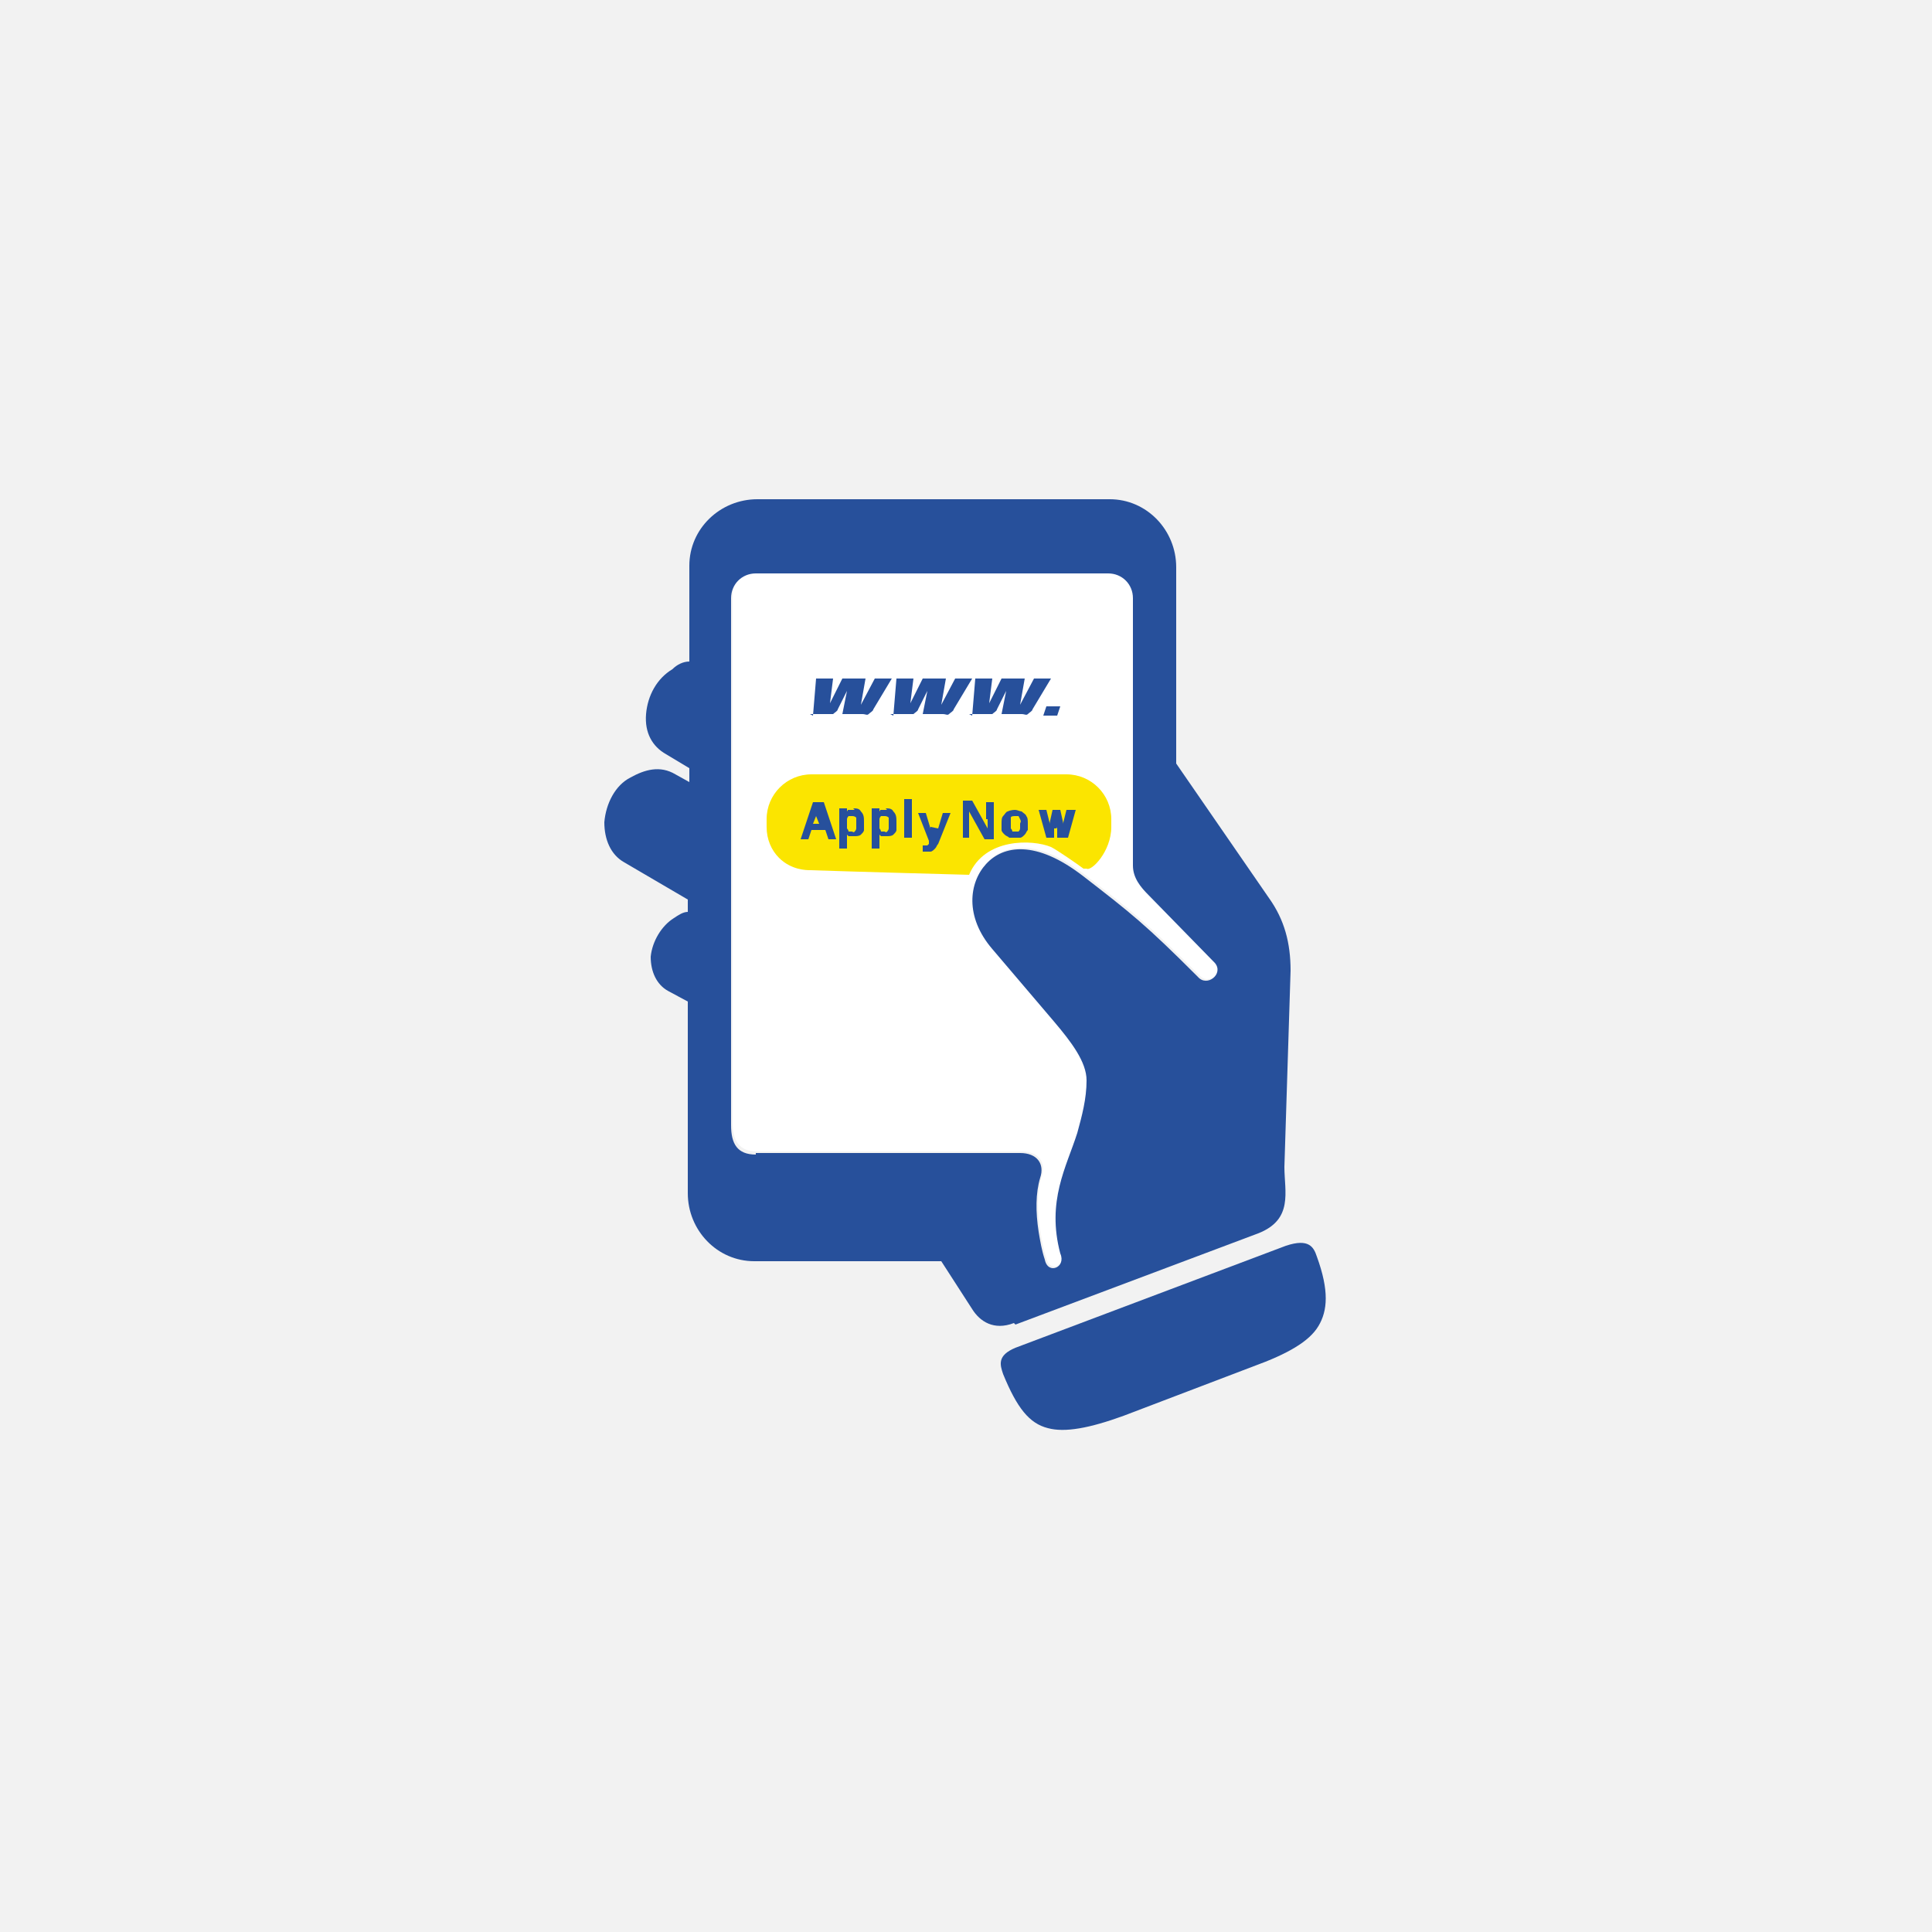 <?xml version="1.0" encoding="UTF-8"?>
<svg id="Layer_1" xmlns="http://www.w3.org/2000/svg" version="1.1" viewBox="0 0 125 125">
  <!-- Generator: Adobe Illustrator 29.0.1, SVG Export Plug-In . SVG Version: 2.1.0 Build 192)  -->
  <defs>
    <style>
      .st0 {
        fill: none;
      }

      .st1 {
        fill: #fbe500;
        fill-rule: evenodd;
      }

      .st2 {
        fill: #fff;
      }

      .st3 {
        fill: #27509c;
      }

      .st4 {
        fill: #f2f2f2;
      }

      .st5 {
        fill: #27509b;
      }
    </style>
  </defs>
  <rect class="st4" x="0" width="125" height="125"/>
  <g>
    <rect class="st0" x="39.1" y="32.5" width="44.5" height="53.5"/>
    <g>
      <path class="st2" d="M49,37.1h22.8c.9,0,1.6.7,1.6,1.6,0,7.5,0,11,0,17.2,0,.8.5,1.4,1,1.9l4.3,4.4c.6.7-.5,1.6-1.1.9-3.4-3.4-4.3-4.1-7.4-6.5-3.1-2.4-5.2-2-6.3-.8-1.1,1.2-1.4,3.4.4,5.5l4,4.7c1.1,1.3,2.1,2.6,2.1,3.8s-.3,2.3-.6,3.4c-.7,2.2-2,4.4-1.1,7.8.4.9-.8,1.4-1,.4-.2-.6-.3-1.2-.4-1.8-.2-1.3-.2-2.5.1-3.5.3-.9-.2-1.6-1.3-1.6h-17.1c-1.2,0-1.6-.7-1.6-1.9v-34.1c0-.9.7-1.6,1.6-1.6h0Z"/>
      <g>
        <path class="st5" d="M52.6,46.3l.2-2.4h1.1l-.2,1.6.8-1.6h1.5l-.3,1.7.9-1.7h1.1l-1.2,2c0,.1-.2.2-.3.3s-.2,0-.4,0h-1.3l.3-1.5-.6,1.2c0,.1-.2.2-.3.3-.1,0-.2,0-.4,0h-1.1,0Z"/>
        <path class="st5" d="M57.8,46.3l.2-2.4h1.1l-.2,1.6.8-1.6h1.5l-.3,1.7.9-1.7h1.1l-1.2,2c0,.1-.2.2-.3.3s-.2,0-.4,0h-1.3l.3-1.5-.6,1.2c0,.1-.2.2-.3.3-.1,0-.2,0-.4,0h-1.1,0Z"/>
        <path class="st5" d="M62.9,46.3l.2-2.4h1.1l-.2,1.6.8-1.6h1.5l-.3,1.7.9-1.7h1.1l-1.2,2c0,.1-.2.2-.3.3s-.2,0-.4,0h-1.3l.3-1.5-.6,1.2c0,.1-.2.2-.3.3-.1,0-.2,0-.4,0h-1.1,0Z"/>
        <path class="st5" d="M68.4,46.3h-.9l.2-.6h.9l-.2.6h0Z"/>
      </g>
      <g>
        <path class="st1" d="M70.1,56.2c-.4-.3-1.7-1.2-2.1-1.4-1.2-.5-4.3-.6-5.3,1.8,0,0-7.4-.2-10.3-.3-.2,0-1.2,0-2-.8-.5-.5-.8-1.2-.8-2v-.5c0-1.6,1.3-2.9,2.9-2.9h16.5c1.6,0,2.9,1.3,2.9,2.9v.5c0,1.6-1.3,2.9-1.6,2.7h0Z"/>
        <g>
          <path class="st3" d="M52.6,51.9l-.8,2.4h.5l.2-.6h.9l.2.6h.5l-.8-2.4h-.6ZM52.6,53.3l.2-.5s0,0,0-.1,0-.1,0-.2c0,0,0-.1,0-.2,0,0,0,0,0,.2,0,0,0,.1,0,.2,0,0,0,.1,0,.1l.2.5h-.6Z"/>
          <path class="st3" d="M55.3,52.4c0,0-.2,0-.2,0s-.1,0-.2,0,0,0-.1.1h0v-.2h-.5v2.6h.5v-.7s0,0,0-.1c0,0,0,0,0-.1h0s0,0,.1.1c0,0,0,0,.2,0,0,0,.1,0,.2,0,.1,0,.3,0,.4-.1s.2-.2.2-.3c0-.1,0-.3,0-.5,0-.3,0-.5-.2-.7-.1-.2-.3-.2-.5-.2ZM55.4,53.6c0,0,0,.1-.1.2s-.1,0-.2,0-.2,0-.2,0c0,0,0-.1-.1-.2,0,0,0-.2,0-.3h0c0-.2,0-.3,0-.3,0,0,0-.1.1-.2,0,0,.1,0,.2,0s.2,0,.3.1c0,0,0,.2,0,.4s0,.2,0,.3Z"/>
          <path class="st3" d="M57.4,52.4c0,0-.2,0-.2,0s-.1,0-.2,0,0,0-.1.1h0v-.2h-.5v2.6h.5v-.7s0,0,0-.1c0,0,0,0,0-.1h0s0,0,.1.1c0,0,0,0,.2,0,0,0,.1,0,.2,0,.1,0,.3,0,.4-.1s.2-.2.2-.3c0-.1,0-.3,0-.5,0-.3,0-.5-.2-.7-.1-.2-.3-.2-.5-.2ZM57.5,53.6c0,0,0,.1-.1.2s-.1,0-.2,0-.2,0-.2,0c0,0,0-.1-.1-.2,0,0,0-.2,0-.3h0c0-.2,0-.3,0-.3,0,0,0-.1.1-.2,0,0,.1,0,.2,0s.2,0,.3.1c0,0,0,.2,0,.4s0,.2,0,.3Z"/>
          <rect class="st3" x="58.5" y="51.7" width=".5" height="2.5"/>
          <path class="st3" d="M60.2,53.5s0,0,0,.1c0,0,0,.1,0,.2h0s0,0,0-.1,0,0,0-.1c0,0,0,0,0,0l-.3-1h-.5l.7,1.8h0c0,.1,0,.2,0,.2s0,0-.1.1c0,0-.1,0-.2,0s0,0-.1,0c0,0,0,0,0,0v.4s0,0,.1,0,0,0,.1,0c.1,0,.2,0,.3,0s.2-.1.3-.2.1-.2.2-.3l.8-2h-.5l-.3,1Z"/>
          <path class="st3" d="M63.9,53c0,0,0,.1,0,.2,0,0,0,.1,0,.2s0,.1,0,.2h0l-1-1.8h-.6v2.4h.4v-1.1c0,0,0-.2,0-.2,0,0,0-.1,0-.2s0-.1,0-.2h0l1,1.8h.6v-2.4h-.5v1.1Z"/>
          <path class="st3" d="M66.1,52.5c-.1,0-.3-.1-.4-.1s-.3,0-.5.1c-.1,0-.2.2-.3.3s-.1.3-.1.5,0,.3,0,.4c0,.1.1.2.2.3s.2.1.3.2c.1,0,.2,0,.3,0s.3,0,.4,0c.1,0,.2-.1.3-.2s.1-.2.2-.3c0-.1,0-.2,0-.4s0-.4-.1-.5c0-.1-.2-.2-.3-.3ZM66,53.6c0,0,0,.1-.1.2,0,0-.1,0-.2,0s-.2,0-.2,0c0,0,0-.1-.1-.2,0,0,0-.2,0-.3,0-.2,0-.3,0-.4s.2-.1.3-.1.2,0,.2,0c0,0,0,0,.1.2s0,.2,0,.3,0,.2,0,.3Z"/>
          <path class="st3" d="M69,52.4l-.2.8c0,0,0,.1,0,.2s0,.2,0,.2c0,0,0,.1,0,.2h0s0,0,0-.2c0,0,0-.1,0-.2,0,0,0-.1,0-.1l-.2-.9h-.5l-.2.9s0,0,0,0c0,0,0,0,0,.2,0,0,0,.1,0,.2,0,0,0,0,0,.1h0s0,0,0-.2c0,0,0-.1,0-.2,0,0,0-.1,0-.2l-.2-.8h-.5l.5,1.8h.5v-.6c.2,0,.2,0,.2-.2s0-.2,0-.2c0,0,0-.2,0-.2,0,0,0-.1,0-.2h0s0,0,0,.2,0,.2,0,.2,0,.2,0,.2,0,.1,0,.2v.6h.7l.5-1.8h-.5Z"/>
        </g>
      </g>
      <g>
        <path class="st5" d="M85.2,81.3h0c-.2-.6-.5-1.2-2-.7l-17.5,6.6c-1.2.5-1,1.1-.8,1.7.9,2.2,1.7,3.2,2.9,3.5,1.1.3,2.7,0,4.9-.8l8.4-3.2c2.2-.8,3.6-1.6,4.2-2.6.6-1,.7-2.3-.1-4.5h0Z"/>
        <path class="st5" d="M65.7,85.7l15.7-5.9c2.3-.9,1.7-2.7,1.7-4.3l.4-12.7c0-1.8-.4-3.3-1.4-4.7l-6-8.7v-12.7c0-2.4-1.9-4.4-4.3-4.4h-22.8c-2.4,0-4.4,1.9-4.4,4.3v6.2c-.4,0-.8.2-1.1.5-1,.6-1.6,1.7-1.7,2.9s.4,2.1,1.3,2.6l1.5.9v.9l-.9-.5c-1-.6-2-.3-2.9.2-1,.5-1.6,1.7-1.7,2.9,0,1.1.4,2.1,1.3,2.6l4.1,2.4v.8c-.3,0-.6.2-.9.4-.8.5-1.4,1.5-1.5,2.5,0,1,.4,1.8,1.1,2.2l1.3.7v12.4c0,2.4,1.9,4.4,4.3,4.4h12.1s2,3.1,2,3.1c.5.8,1.4,1.4,2.7.9h0ZM48.9,74.7c-1.2,0-1.6-.7-1.6-1.9v-34.1c0-.9.7-1.6,1.6-1.6h22.8c.9,0,1.6.7,1.6,1.6,0,7.5,0,11,0,17.3,0,.8.5,1.4,1,1.9l4.3,4.4c.6.7-.5,1.6-1.1.9-3.4-3.4-4.3-4.1-7.4-6.5-3.1-2.4-5.2-2-6.3-.8-1.1,1.2-1.4,3.4.4,5.5l4,4.7c1.1,1.3,2.1,2.6,2.1,3.8,0,1.2-.3,2.3-.6,3.4-.7,2.2-2,4.4-1.1,7.8.4.9-.8,1.4-1,.4-.2-.6-.3-1.2-.4-1.8-.2-1.3-.2-2.5.1-3.5.3-.9-.2-1.6-1.3-1.6h-17.1s0,0,0,0Z"/>
      </g>
    </g>
  </g>
</svg>